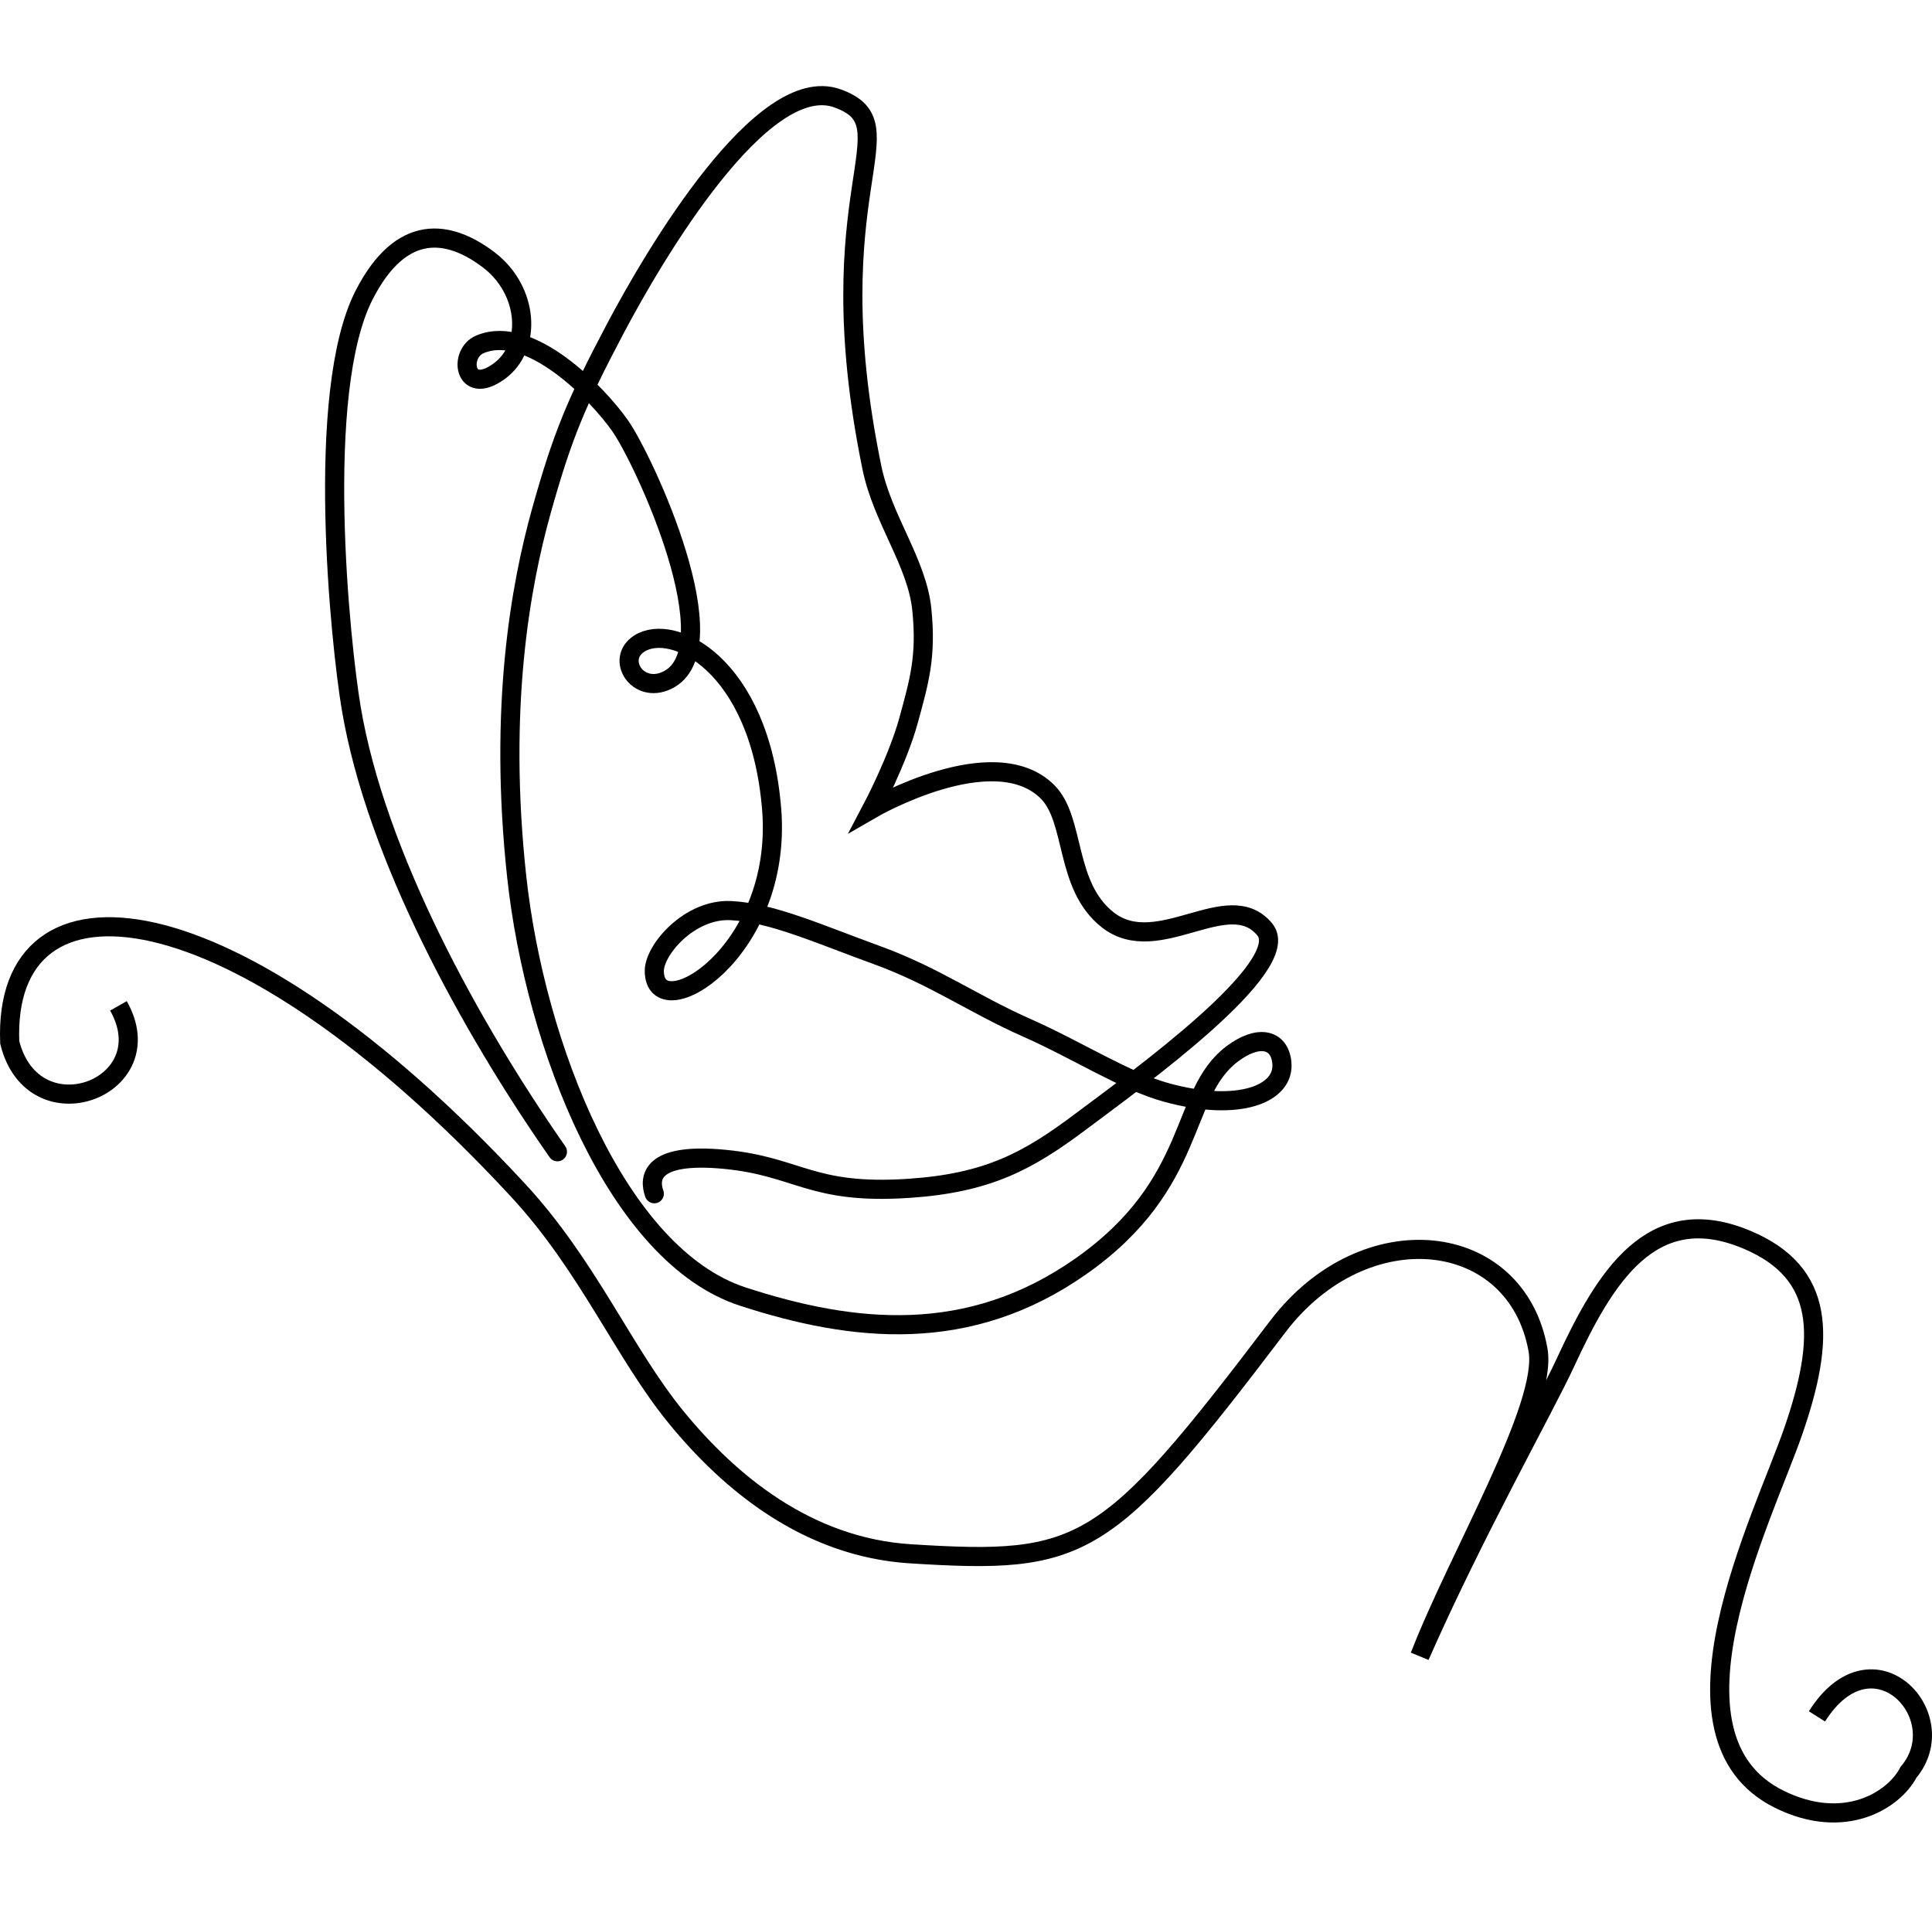 <svg width="202" height="200" viewBox="0 0 202 200" fill="none" xmlns="http://www.w3.org/2000/svg">
<path d="M12.385 105.15C17.224 113.703 3.495 118.88 1.019 108.976C0.231 89.957 24.227 92.123 54.138 124.394C61.51 132.349 65.192 141.419 70.681 148.14C76.195 154.892 84.328 161.752 95.214 162.432C113.284 163.562 115.625 162.352 133.59 138.687C142.687 126.703 158.555 128.504 160.806 141.108C161.856 146.989 152.459 162.733 148.446 173.124C154.035 160.407 161.532 147.076 163.638 142.513C167.807 133.481 172.693 125.402 182.657 129.599C190.873 133.06 190.881 139.812 187.497 149.603C184.346 158.719 172.754 181.527 186.034 188.091C192.832 191.452 198.01 188.206 199.538 185.278C204.471 179.426 195.811 170.187 189.972 179.426" stroke="black" stroke-width="2"/>
<path d="M58.282 120.401C49.294 107.527 39.3 89.465 36.713 73.978C35.604 67.34 32.836 41.029 38.081 30.819C41.982 23.224 46.943 24.012 51.098 27.163C55.253 30.314 55.73 36.313 52.111 38.867C48.492 41.422 47.911 36.952 50.18 35.997C55.405 33.796 62.502 41.179 64.828 44.494C67.354 48.096 76.514 67.845 69.761 71.109C66.661 72.608 64.326 68.901 66.835 67.283C70.324 65.032 79.44 69.421 80.678 84.558C81.916 99.696 68.411 107.614 68.411 101.495C68.411 99.274 72.117 94.988 76.401 95.192C80.686 95.397 85.647 97.653 91.668 99.837C97.69 102.021 101.801 104.984 107.276 107.406C112.75 109.828 117.623 113.017 121.98 114.212C129.52 116.28 134.377 114.366 134.022 111.06C133.756 108.585 131.546 108.134 128.845 110.16C123.248 114.357 125.381 123.694 112.995 132.388C101.29 140.603 89.222 139.307 77.657 135.539C64.519 131.257 55.937 109.319 54.024 91.648C52.111 73.978 54.418 61.23 56.612 53.385C58.807 45.54 60.27 42.041 64.326 34.366C68.383 26.691 79.69 7.449 87.561 10.282C95.431 13.116 85.149 19.623 91.162 48.883C92.274 54.296 95.869 58.773 96.377 63.684C96.884 68.595 96.121 71.2 94.988 75.33C93.855 79.46 91.162 84.558 91.162 84.558C91.162 84.558 103.873 77.189 109.506 82.758C112.476 85.694 111.267 92.573 115.808 96.15C121.07 100.295 128.434 92.543 132.239 97.163C135.39 100.989 118.771 112.917 112.995 117.25C107.501 121.371 103.299 123.681 94.988 124.228C84.729 124.903 83.531 121.929 75.726 121.189C67.921 120.449 67.848 123.215 68.411 124.79" stroke="black" stroke-width="2" stroke-linecap="round"/>
</svg>
